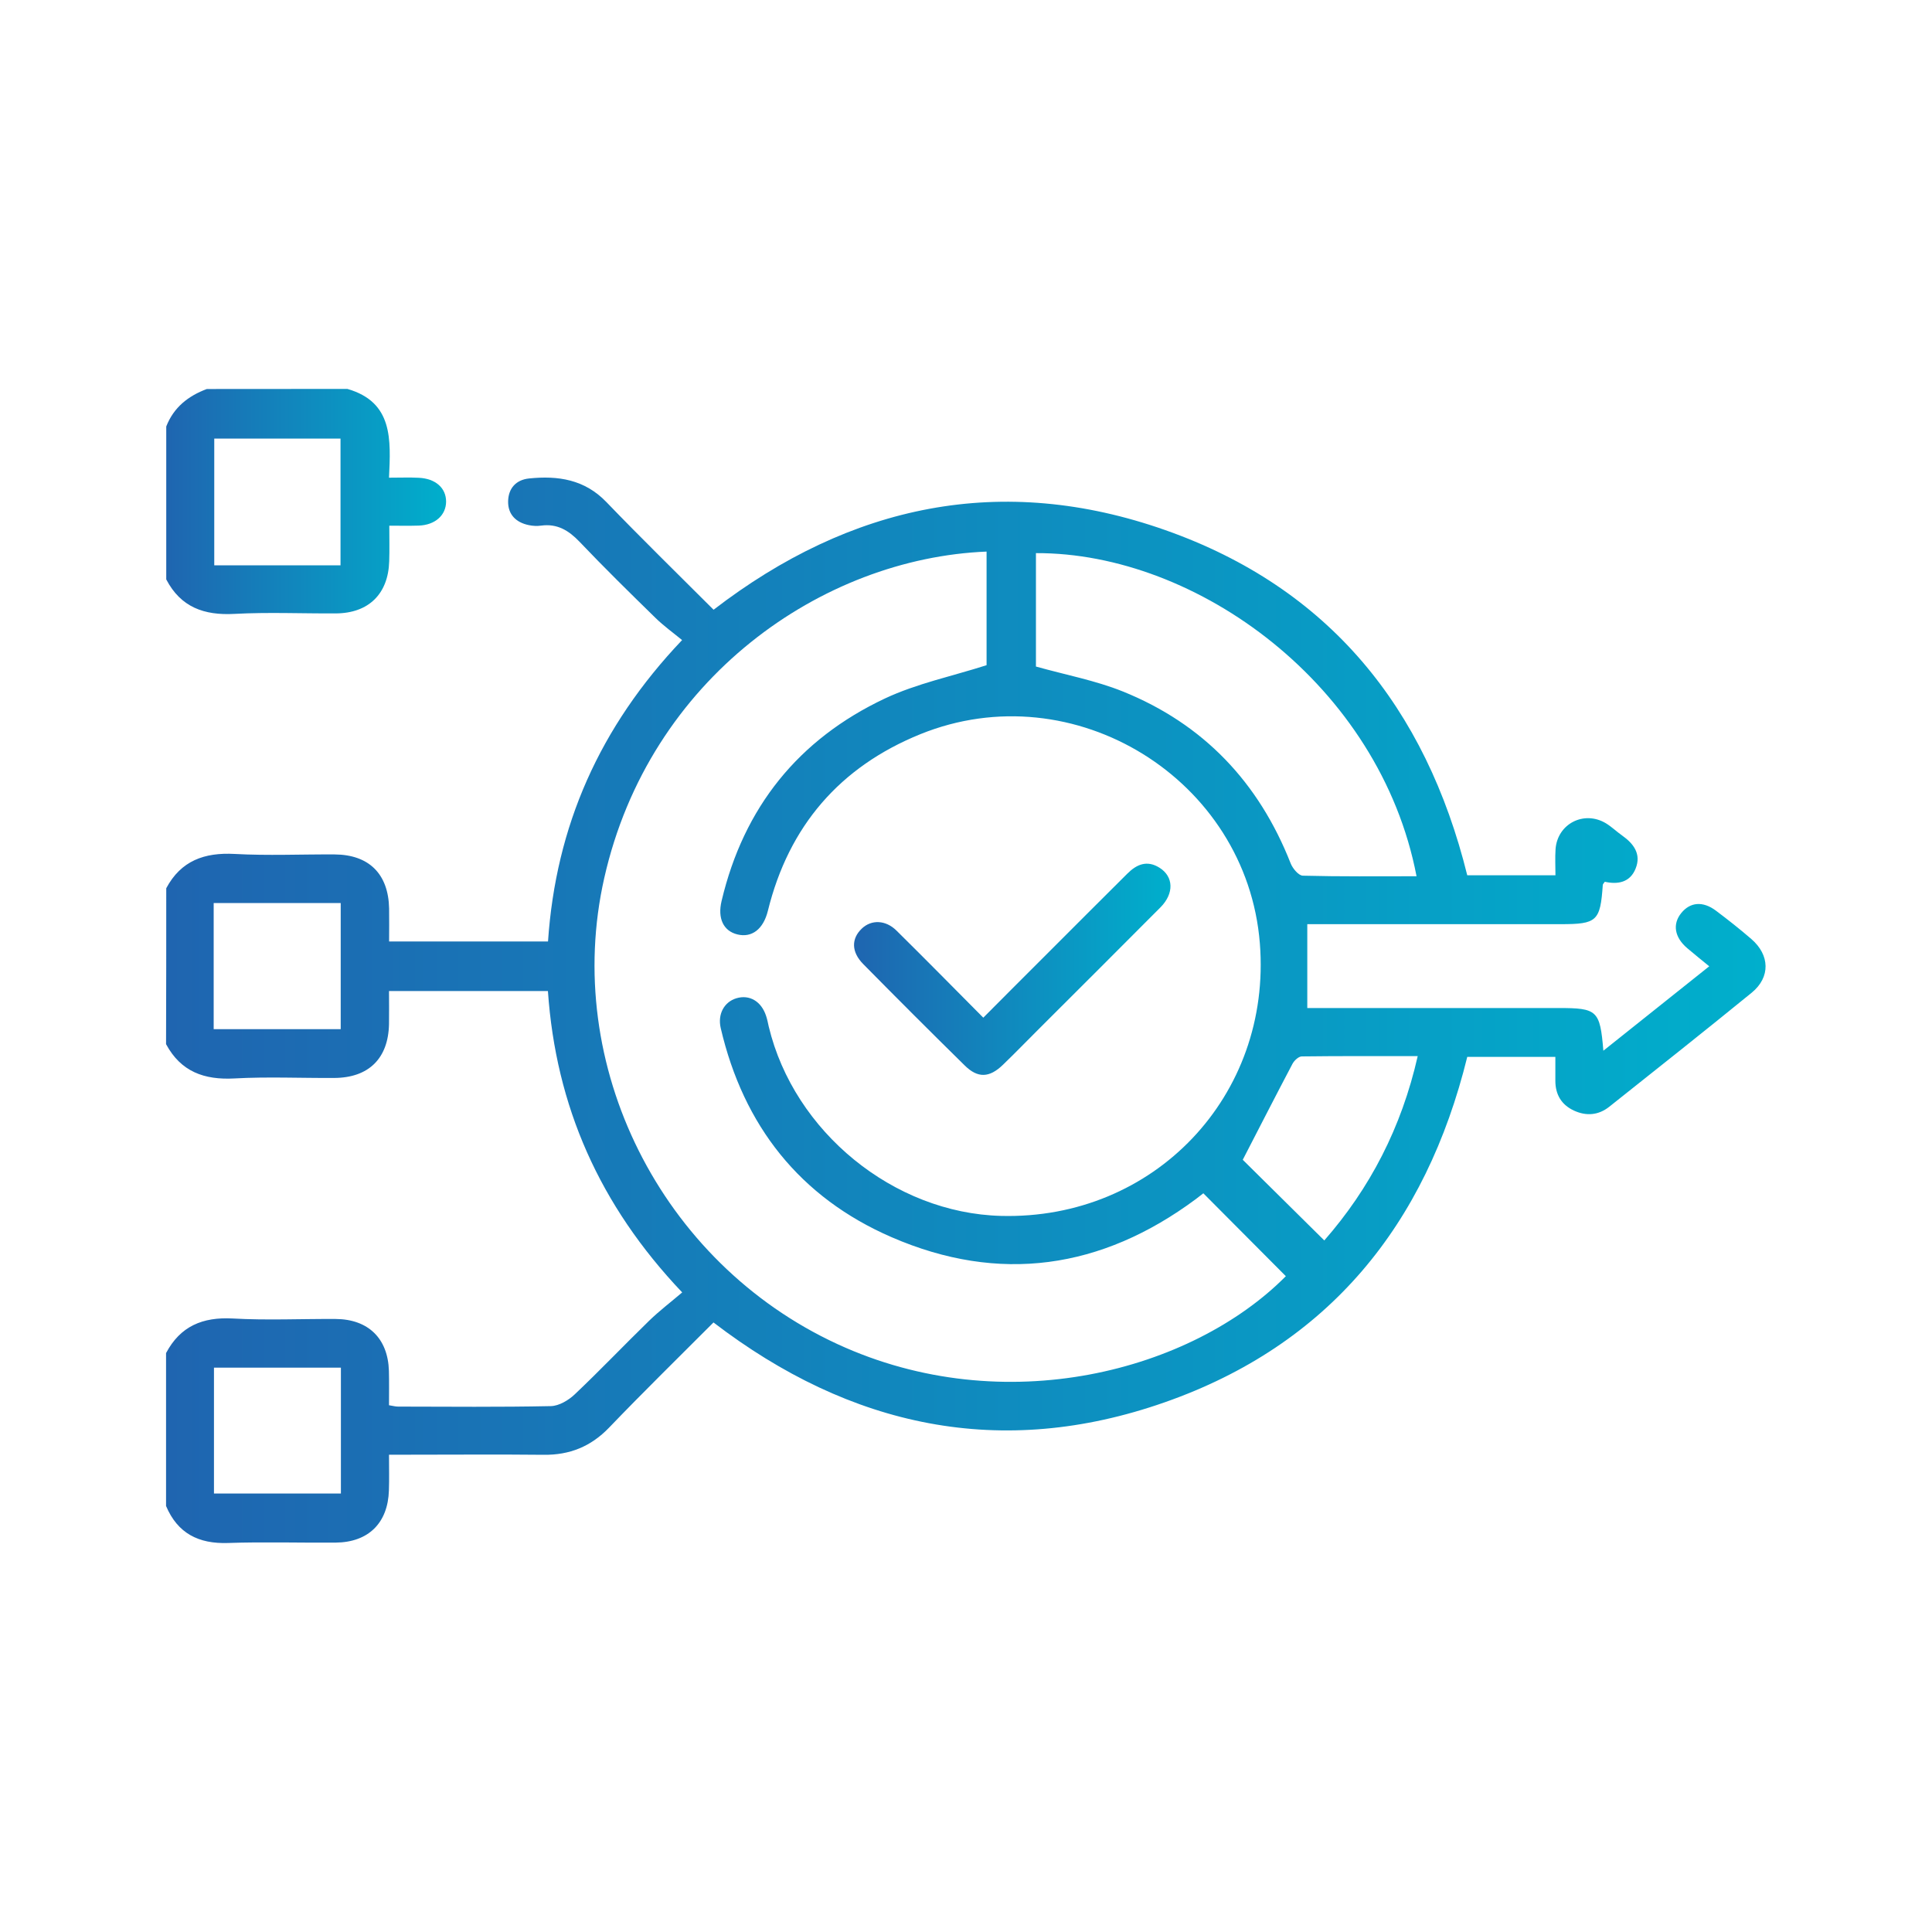 <svg xmlns="http://www.w3.org/2000/svg" xmlns:xlink="http://www.w3.org/1999/xlink" id="Layer_1" x="0px" y="0px" viewBox="0 0 200 200" style="enable-background:new 0 0 200 200;" xml:space="preserve"><style type="text/css">	.st0{fill:none;}	.st1{fill:url(#SVGID_1_);}	.st2{fill:url(#SVGID_00000013907224288712630500000008546724540411219643_);}	.st3{fill:url(#SVGID_00000020358354453847609890000003801180200170022554_);}</style><rect class="st0" width="200" height="200"></rect><g>	<linearGradient id="SVGID_1_" gradientUnits="userSpaceOnUse" x1="17.209" y1="104.589" x2="182.791" y2="104.589">		<stop offset="0" style="stop-color:#1F65B0"></stop>		<stop offset="1" style="stop-color:#00AFCC"></stop>	</linearGradient>	<path class="st1" d="M17.21,91.95c1.52-2.85,3.95-3.72,7.08-3.55c3.44,0.19,6.89,0.03,10.34,0.05c3.57,0.02,5.58,2.02,5.65,5.6  c0.02,1.12,0,2.23,0,3.41c5.58,0,10.94,0,16.45,0c0.81-11.94,5.33-22.21,13.88-31.2c-0.95-0.78-1.91-1.47-2.75-2.29  c-2.66-2.6-5.31-5.2-7.87-7.89c-1.12-1.17-2.3-1.89-3.96-1.67c-0.42,0.06-0.87,0.04-1.29-0.05c-1.32-0.27-2.16-1.1-2.14-2.45  c0.02-1.34,0.8-2.24,2.17-2.38c3-0.31,5.75,0.1,8,2.44c3.62,3.76,7.36,7.41,11.1,11.15c14.18-10.91,29.83-14.21,46.77-8.24  c16.91,5.96,26.95,18.35,31.25,35.73c2.88,0,5.88,0,9.13,0c0-0.91-0.05-1.81,0.01-2.7c0.19-2.64,2.95-4.05,5.22-2.68  c0.59,0.36,1.1,0.86,1.67,1.26c1.2,0.85,2,1.92,1.4,3.42c-0.57,1.44-1.84,1.67-3.19,1.37c-0.1,0.15-0.21,0.24-0.21,0.33  c-0.26,3.75-0.6,4.06-4.37,4.06c-8.08,0-16.16,0-24.24,0c-0.64,0-1.28,0-1.98,0c0,2.88,0,5.64,0,8.68c0.52,0,1.14,0,1.76,0  c8.08,0,16.16,0,24.24,0c4.03,0,4.3,0.24,4.65,4.42c3.67-2.92,7.22-5.75,10.96-8.74c-0.81-0.66-1.54-1.25-2.26-1.86  c-1.34-1.13-1.57-2.51-0.63-3.66c0.92-1.13,2.23-1.25,3.58-0.24c1.25,0.94,2.48,1.91,3.66,2.93c1.93,1.66,2,3.96,0.05,5.56  c-4.88,3.98-9.82,7.89-14.75,11.81c-1.11,0.88-2.37,0.99-3.65,0.4c-1.3-0.6-1.93-1.66-1.93-3.09c0-0.79,0-1.59,0-2.47  c-3.18,0-6.17,0-9.12,0c-4.28,17.39-14.35,29.81-31.33,35.76c-16.91,5.93-32.51,2.6-46.7-8.27c-3.61,3.62-7.27,7.2-10.81,10.89  c-1.89,1.96-4.08,2.84-6.77,2.81c-4.69-0.05-9.37-0.01-14.06-0.01c-0.58,0-1.16,0-1.95,0c0,1.35,0.03,2.52-0.01,3.69  c-0.1,3.38-2.12,5.38-5.51,5.41c-3.72,0.03-7.44-0.09-11.15,0.04c-3.04,0.1-5.21-0.99-6.41-3.83c0-5.28,0-10.55,0-15.83  c1.47-2.78,3.78-3.75,6.9-3.58c3.54,0.2,7.1,0.03,10.65,0.05c3.38,0.02,5.42,2.01,5.52,5.37c0.03,1.17,0.01,2.34,0.01,3.56  c0.43,0.07,0.68,0.14,0.94,0.14c5.27,0.01,10.55,0.06,15.82-0.05c0.84-0.02,1.83-0.61,2.47-1.22c2.62-2.48,5.1-5.09,7.69-7.61  c1.07-1.04,2.26-1.94,3.43-2.94c-8.58-9.03-13.08-19.3-13.9-31.2c-5.52,0-10.88,0-16.45,0c0,1.18,0.02,2.3,0,3.42  c-0.07,3.56-2.1,5.56-5.67,5.58c-3.44,0.02-6.9-0.14-10.33,0.05c-3.13,0.17-5.55-0.7-7.08-3.55  C17.21,102.71,17.21,97.33,17.21,91.95z M124.57,123.53c-0.29,0.22-0.54,0.42-0.79,0.61c-9.76,7.24-20.34,8.77-31.49,3.93  c-9.49-4.12-15.33-11.54-17.68-21.64c-0.34-1.45,0.36-2.71,1.62-3.09c1.36-0.41,2.59,0.32,3.08,1.84c0.12,0.36,0.19,0.73,0.27,1.09  c2.62,10.9,12.93,19.31,24.05,19.6c15.84,0.41,28.04-12.43,26.79-28.21c-1.35-17-19.26-28.09-35.14-21.66  c-8.34,3.38-13.63,9.52-15.79,18.29c-0.47,1.9-1.66,2.81-3.16,2.44c-1.43-0.35-2.07-1.65-1.63-3.47  c2.29-9.68,7.95-16.73,16.9-20.95c3.29-1.55,6.97-2.31,10.53-3.45c0-3.73,0-7.74,0-11.76c-17.02,0.69-34.91,13.1-39.58,33.8  c-4.37,19.35,5.83,39.78,24.12,48.23c17.35,8.02,36.75,2.76,46.44-7.02C130.31,129.3,127.51,126.48,124.57,123.53z M146.64,90.71  c-3.79-19.76-22.72-33.52-39.4-33.45c0,4,0,8,0,11.74c3.11,0.87,6.15,1.44,8.97,2.57c8.37,3.37,14.1,9.42,17.4,17.81  c0.21,0.53,0.82,1.26,1.26,1.27C138.72,90.75,142.6,90.71,146.64,90.71z M146.76,109.33c-4.16,0-8.08-0.02-12,0.03  c-0.33,0-0.79,0.43-0.97,0.78c-1.74,3.3-3.44,6.63-5.14,9.92c2.59,2.56,5.48,5.42,8.44,8.35  C141.81,123.02,145.08,116.74,146.76,109.33z M22.12,106.54c4.49,0,8.81,0,13.15,0c0-4.42,0-8.7,0-13.06c-4.42,0-8.75,0-13.15,0  C22.12,97.86,22.12,102.15,22.12,106.54z M35.29,141.58c-4.52,0-8.83,0-13.14,0c0,4.43,0,8.71,0,13.03c4.42,0,8.75,0,13.14,0  C35.29,150.22,35.29,145.94,35.29,141.58z"></path>			<linearGradient id="SVGID_00000134957157080110950080000017106614241980250302_" gradientUnits="userSpaceOnUse" x1="17.209" y1="51.907" x2="46.173" y2="51.907">		<stop offset="0" style="stop-color:#1F65B0"></stop>		<stop offset="1" style="stop-color:#00AFCC"></stop>	</linearGradient>	<path style="fill:url(#SVGID_00000134957157080110950080000017106614241980250302_);" d="M35.96,40.26  c4.75,1.37,4.49,5.26,4.31,9.19c1.17,0,2.13-0.04,3.08,0.01c1.74,0.08,2.83,1.06,2.83,2.47c-0.01,1.41-1.14,2.42-2.83,2.48  c-0.95,0.03-1.91,0.01-3.05,0.01c0,1.35,0.03,2.52-0.01,3.69c-0.1,3.37-2.13,5.37-5.52,5.39c-3.5,0.02-7.01-0.14-10.5,0.05  c-3.14,0.17-5.56-0.69-7.06-3.57c0-5.28,0-10.55,0-15.83c0.77-1.98,2.27-3.16,4.2-3.88C26.26,40.26,31.11,40.26,35.96,40.26z   M22.18,45.4c0,4.37,0,8.72,0,13.12c4.41,0,8.69,0,13.07,0c0-4.41,0-8.72,0-13.12C30.87,45.4,26.59,45.4,22.18,45.4z"></path>			<linearGradient id="SVGID_00000027595731199687615590000016478064134933455282_" gradientUnits="userSpaceOnUse" x1="88.403" y1="100.335" x2="121.169" y2="100.335">		<stop offset="0" style="stop-color:#1F65B0"></stop>		<stop offset="1" style="stop-color:#00AFCC"></stop>	</linearGradient>	<path style="fill:url(#SVGID_00000027595731199687615590000016478064134933455282_);" d="M101.79,105.35  c2.21-2.22,4.33-4.35,6.46-6.47c2.81-2.82,5.63-5.63,8.45-8.44c0.97-0.97,2.04-1.42,3.32-0.62c1.48,0.92,1.54,2.67,0.11,4.11  c-4.17,4.2-8.37,8.37-12.55,12.55c-1.26,1.25-2.49,2.53-3.77,3.76c-1.39,1.34-2.59,1.39-3.94,0.06c-3.53-3.47-7.03-6.97-10.5-10.49  c-1.25-1.26-1.26-2.64-0.15-3.69c0.99-0.94,2.47-0.9,3.6,0.23C95.79,99.28,98.73,102.27,101.79,105.35z"></path></g></svg>